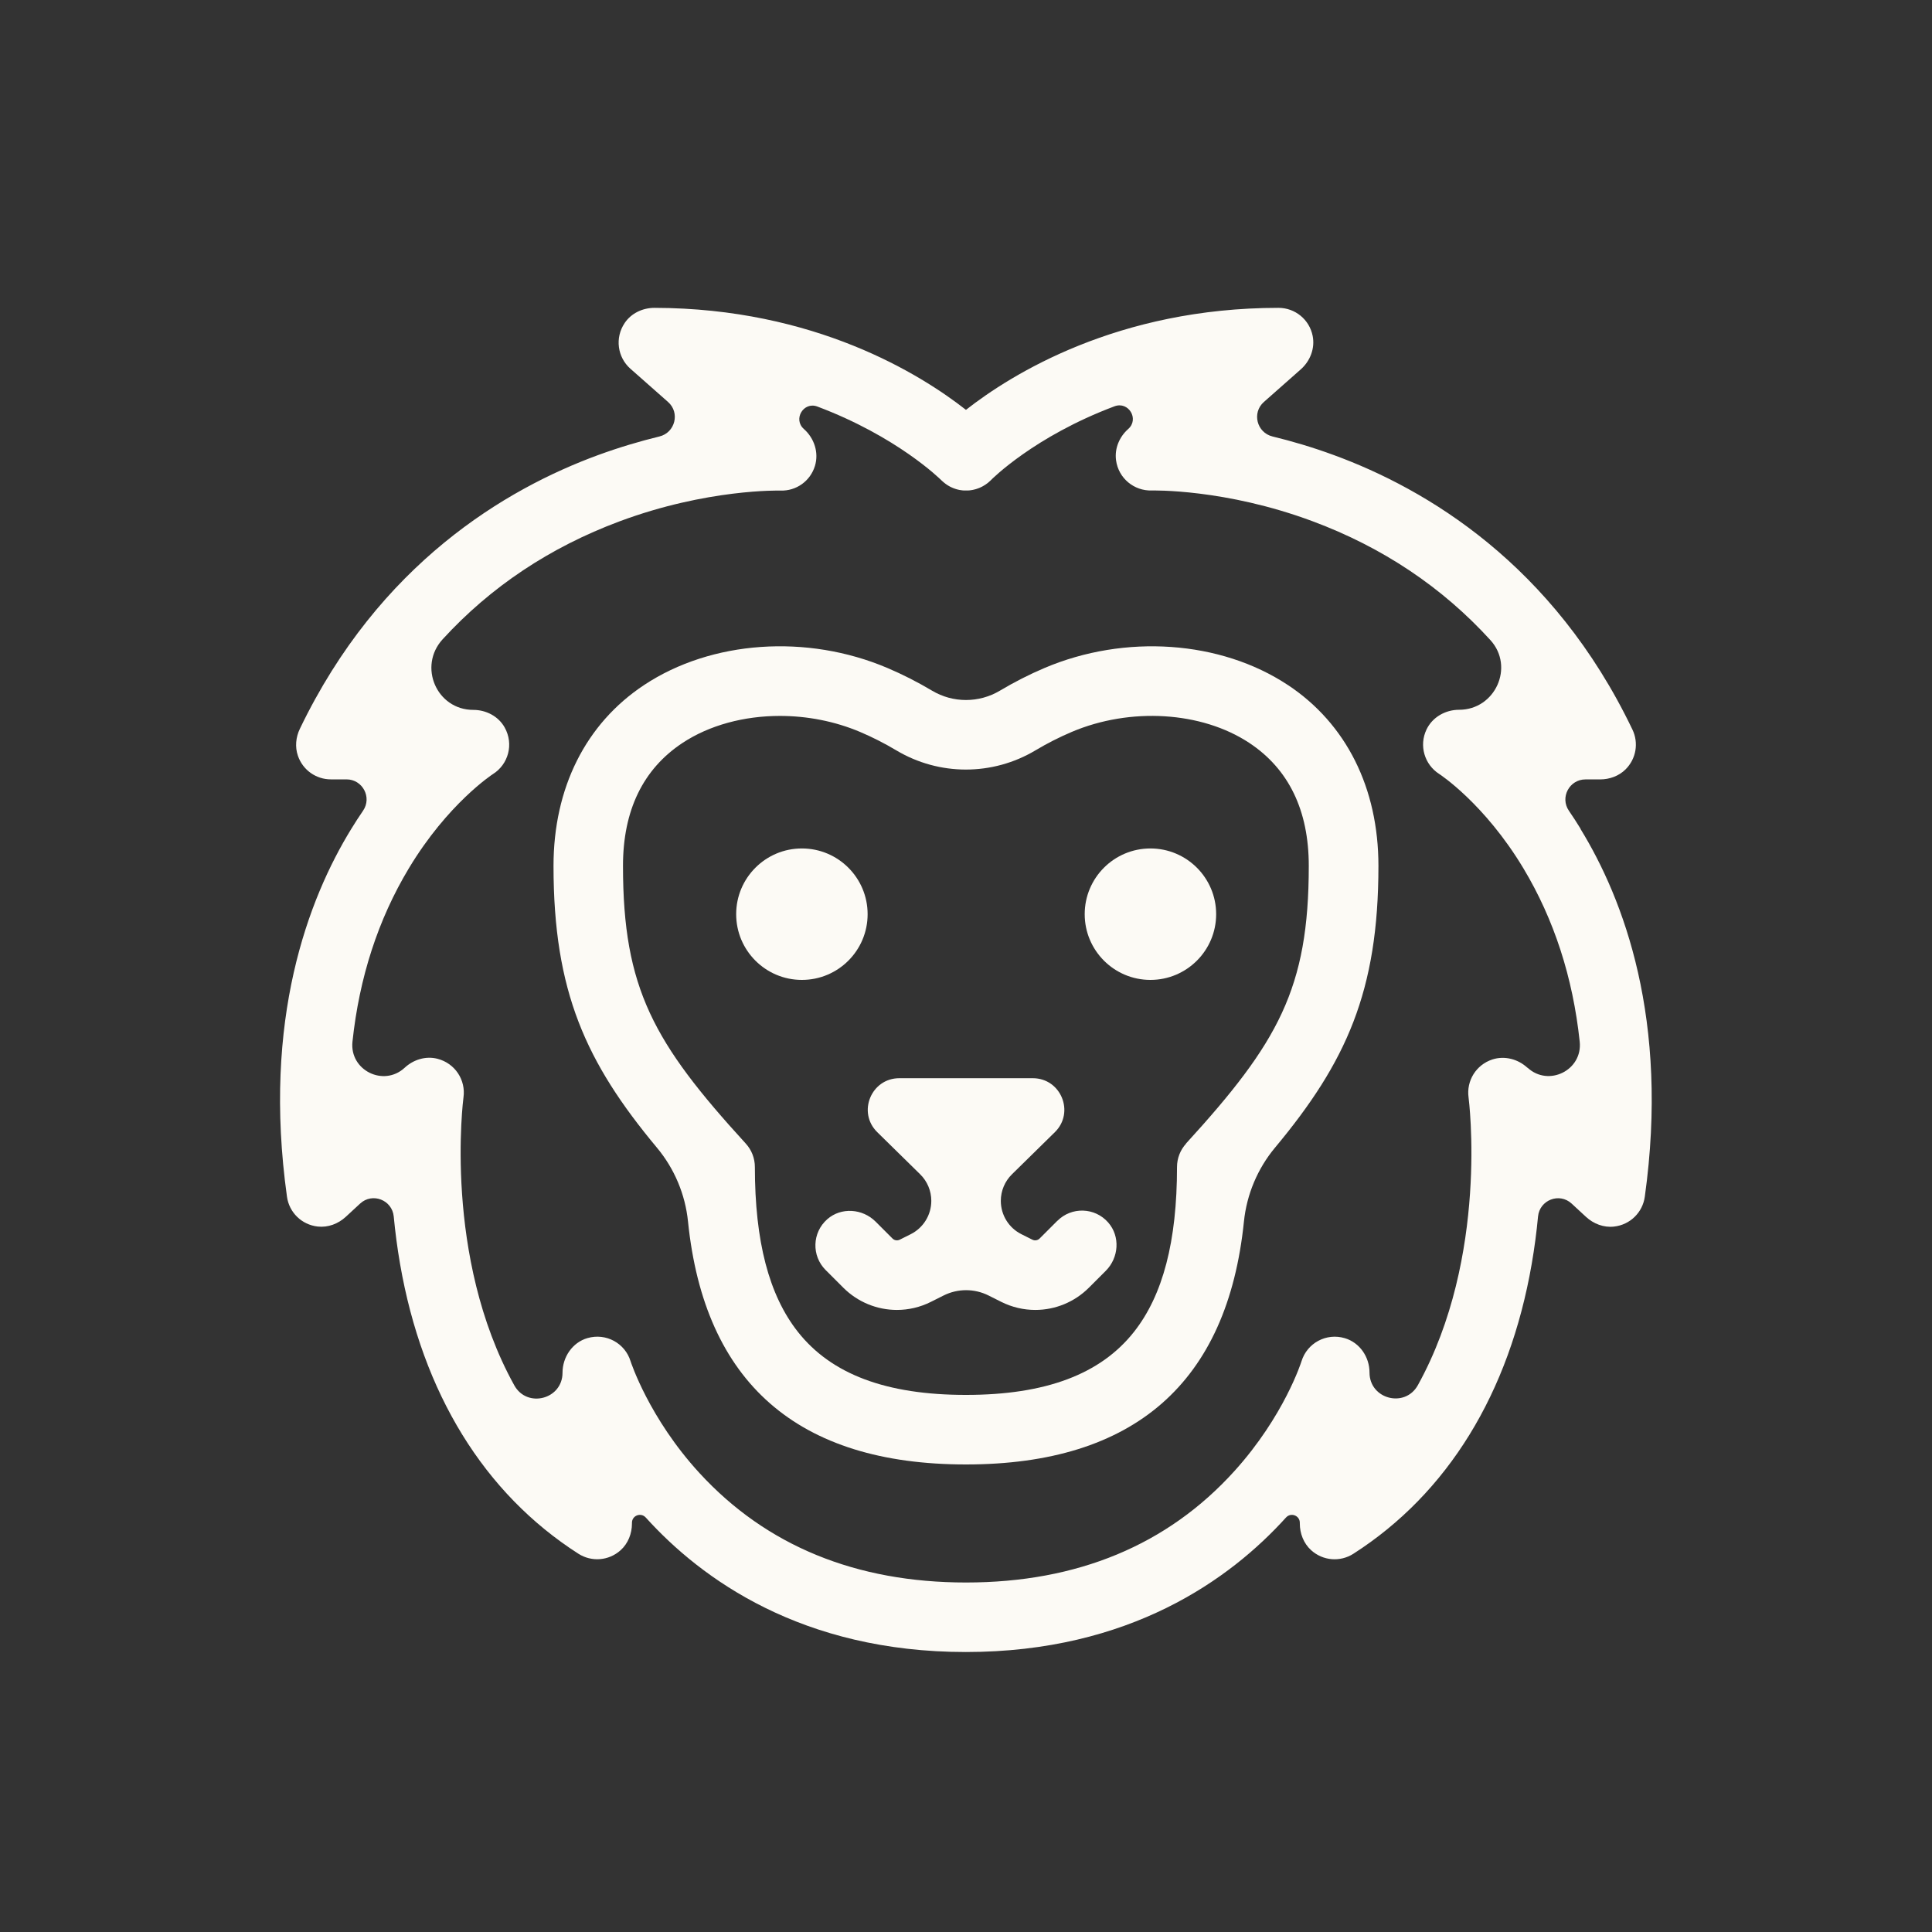 <?xml version="1.0" encoding="UTF-8"?><svg id="icon" xmlns="http://www.w3.org/2000/svg" viewBox="0 0 500 500"><rect x="0" y="0" width="500" height="500" fill="#333333" stroke="none"/><defs><style>.cls-1{fill:#fcfaf5;}</style></defs><path class="cls-1" d="M409.07,214.51c-1-1.63-2.02-3.2-3.04-4.69-2.36-3.44,.12-8.11,4.29-8.11h3.79c2.44,0,4.84-.87,6.57-2.58,2.79-2.77,3.43-6.9,1.8-10.3-20.51-42.84-53.35-62.29-77.29-71.06-5.56-2.04-10.9-3.61-15.86-4.81-4.09-1-5.39-6.15-2.24-8.93l9.55-8.44c2.44-2.16,3.71-5.44,3.08-8.64-.85-4.3-4.59-7.28-8.84-7.28-41.62,0-69.13,17.18-80.89,26.4-11.73-9.19-39.14-26.32-80.6-26.4-3.05,0-6,1.37-7.71,3.9-2.62,3.87-1.87,8.9,1.46,11.85l9.75,8.61c3.15,2.78,1.84,7.94-2.24,8.93-4.96,1.21-10.3,2.78-15.86,4.81-23.9,8.76-56.67,28.15-77.19,70.85-1.05,2.18-1.29,4.7-.5,6.98,1.28,3.73,4.74,6.1,8.53,6.1h4.04c4.17,0,6.65,4.67,4.29,8.11-1.02,1.49-2.04,3.05-3.04,4.69-11.13,18.12-23.05,49.35-16.65,95.22,.56,4.01,3.76,7.25,7.98,7.71,2.65,.29,5.28-.71,7.24-2.52l3.71-3.43c3.17-2.93,8.29-.94,8.7,3.35,.37,3.91,.9,8.04,1.64,12.3,5.8,33.43,21.76,59.36,46.16,74.98,3.36,2.15,7.82,1.87,10.92-.92,1.93-1.74,2.93-4.3,2.93-6.91v-.19c0-1.88,2.31-2.75,3.57-1.36l.04,.04c14.34,15.86,40.35,34.77,82.81,34.77,0,0,0,0,0,0s0,0,0,0c42.46,0,68.47-18.91,82.81-34.77l.04-.04c1.26-1.39,3.57-.52,3.57,1.36v.18c0,2.61,1,5.17,2.93,6.92,3.1,2.8,7.56,3.08,10.92,.93,24.4-15.62,40.36-41.55,46.16-74.98,.74-4.26,1.27-8.38,1.64-12.3,.41-4.3,5.53-6.28,8.7-3.35l3.71,3.43c1.96,1.81,4.59,2.82,7.24,2.52,4.22-.46,7.42-3.7,7.98-7.71,6.4-45.88-5.52-77.1-16.65-95.22Zm-13.77,61.83c-2.44-2.26-5.92-3.18-9.08-2.15-4.23,1.38-6.74,5.54-6.16,9.8,.07,.54,5.3,41.17-13.11,74.48-3.33,6.03-12.52,3.64-12.52-3.25h0c0-4.02-2.51-7.73-6.36-8.89-4.85-1.46-9.8,1.28-11.24,5.96-.04,.14-4.47,14.16-17.36,28.42-17.3,19.14-40.67,28.84-69.46,28.84,0,0,0,0,0,0s0,0,0,0c-28.5,0-51.7-9.52-68.96-28.3-13.11-14.26-17.82-28.86-17.86-28.97-1.43-4.65-6.33-7.38-11.16-5.98-3.9,1.13-6.45,4.91-6.45,8.97,0,6.87-9.17,9.26-12.49,3.24-18.44-33.31-13.21-73.98-13.14-74.51,.63-4.47-2.16-8.83-6.77-10-3-.76-6.18,.22-8.45,2.33-5.46,5.05-14.3,.64-13.51-6.75,1.77-16.61,6.63-31.6,14.56-44.81,10.09-16.81,21.7-24.38,21.78-24.43,3.99-2.5,5.48-7.75,3.04-12.09-1.62-2.88-4.79-4.53-8.1-4.53h0c-9.5,0-14.36-11.27-7.94-18.28,12.44-13.58,27.75-23.79,45.79-30.52,22.67-8.45,41.46-7.96,41.62-7.96,4.08,.15,7.74-2.44,8.94-6.39,1.05-3.44-.18-7.17-2.87-9.55-2.86-2.53-.08-7.15,3.49-5.81,20.61,7.75,31.74,18.73,32.04,19.03,.03,.03,.06,.05,.09,.08,.03,.03,.06,.06,.09,.09,.08,.08,.17,.15,.25,.22,.11,.1,.23,.21,.35,.3,.12,.09,.23,.18,.35,.27,.12,.09,.25,.18,.38,.27,.12,.08,.25,.15,.37,.23,.13,.08,.26,.16,.4,.23,.13,.07,.26,.13,.39,.19,.14,.06,.27,.13,.41,.18,.13,.05,.27,.1,.4,.15,.14,.05,.28,.1,.42,.14,.14,.04,.27,.07,.41,.11,.14,.04,.29,.07,.44,.1,.14,.03,.27,.04,.41,.06,.15,.02,.3,.04,.45,.06,.13,.01,.27,.02,.4,.02h.86c.16,0,.31-.01,.47-.03,.13-.01,.26-.03,.39-.05,.16-.02,.31-.04,.47-.08,.13-.03,.25-.06,.38-.09,.15-.04,.31-.07,.46-.12,.13-.04,.26-.08,.38-.13,.15-.05,.29-.1,.44-.16,.13-.05,.26-.11,.38-.17,.14-.06,.27-.13,.41-.2,.13-.07,.26-.14,.38-.22,.13-.07,.25-.15,.38-.23,.13-.08,.25-.18,.38-.27,.12-.09,.23-.17,.35-.26,.12-.1,.24-.2,.35-.31,.08-.07,.16-.13,.24-.21,.03-.03,.06-.07,.1-.1,.03-.03,.07-.06,.1-.1,.17-.17,11.15-11.26,31.94-19.06,3.63-1.36,6.45,3.31,3.55,5.87-2.29,2.02-3.56,5.03-3.16,8.06,.63,4.75,4.72,7.99,9.23,7.86,.19,0,18.96-.49,41.64,7.96,18.15,6.76,33.54,17.06,46.02,30.76,6.29,6.91,1.25,18.03-8.1,18.03h0c-3.54,0-6.9,1.9-8.43,5.09-2.01,4.19-.51,9.09,3.26,11.51,.12,.07,11.73,7.64,21.82,24.45,7.93,13.22,12.79,28.21,14.56,44.83,.79,7.39-8.05,11.79-13.5,6.75Z"/><circle class="cls-1" cx="207.53" cy="236.59" r="17.01"/><path class="cls-1" d="M297.73,219.58c-9.4,0-17.01,7.62-17.01,17.01s7.62,17.01,17.01,17.01,17.01-7.62,17.01-17.01-7.62-17.01-17.01-17.01Z"/><path class="cls-1" d="M273.64,315.94l-4.58,4.58c-.5,.5-1.25,.62-1.88,.31l-2.84-1.42c-3.27-1.63-5.33-4.97-5.33-8.63h0c0-2.59,1.04-5.07,2.89-6.88l11.1-10.9c5.2-5.11,1.58-13.96-5.71-13.96h-34.55c-7.29,0-10.91,8.85-5.71,13.96l11.1,10.9c1.85,1.81,2.89,4.29,2.89,6.88h0c0,3.65-2.06,6.99-5.33,8.63l-2.84,1.42c-.63,.31-1.39,.19-1.88-.31l-4.36-4.36c-3.39-3.39-8.91-3.79-12.51-.63-3.95,3.47-4.09,9.48-.44,13.14l4.58,4.58c3.77,3.77,8.79,5.76,13.88,5.76,2.98,0,5.99-.68,8.78-2.08l3.31-1.66c3.66-1.83,7.96-1.83,11.62,0l3.31,1.66c2.8,1.4,5.8,2.08,8.79,2.08,5.09,0,10.1-1.98,13.88-5.76l4.36-4.36c3.39-3.39,3.79-8.91,.63-12.51-3.46-3.95-9.48-4.1-13.14-.44Z"/><path class="cls-1" d="M333.28,177.27c-17.41-11.52-42.12-13.24-62.95-4.4-3.94,1.67-7.83,3.65-11.55,5.87-5.42,3.23-12.16,3.23-17.57,0-3.73-2.22-7.61-4.2-11.55-5.87-20.83-8.85-45.54-7.12-62.95,4.4-15.13,10.01-23.46,26.64-23.46,46.83,0,32.48,8.35,50.84,26.78,72.94,4.52,5.42,7.32,12.09,8.03,19.11,4.27,41.73,28.41,62.85,71.93,62.85s67.67-21.13,71.94-62.86c.72-7.02,3.52-13.69,8.03-19.11,18.43-22.11,26.78-40.47,26.78-72.94,0-20.18-8.33-36.81-23.46-46.83Zm-26.31,118.68c-1.51,1.66-2.36,3.82-2.36,6.07,0,19.21-3.64,33.16-11.13,42.66-8.66,10.98-22.89,16.32-43.5,16.32s-34.83-5.34-43.49-16.32c-7.49-9.5-11.13-23.45-11.13-42.66,0-2.25-.84-4.41-2.36-6.07-23.84-26.09-31.77-40.13-31.77-71.86,0-14.35,5.18-25.05,15.39-31.81,7-4.63,15.98-7,25.22-7,7.03,0,14.2,1.37,20.76,4.15,3.19,1.35,6.34,2.96,9.36,4.76,11.11,6.63,24.91,6.63,36.02,0,3.03-1.81,6.18-3.41,9.36-4.76,15.18-6.45,33.66-5.31,45.98,2.84,10.21,6.76,15.39,17.46,15.39,31.81,0,31.73-7.93,45.77-31.77,71.86Z"/></svg>